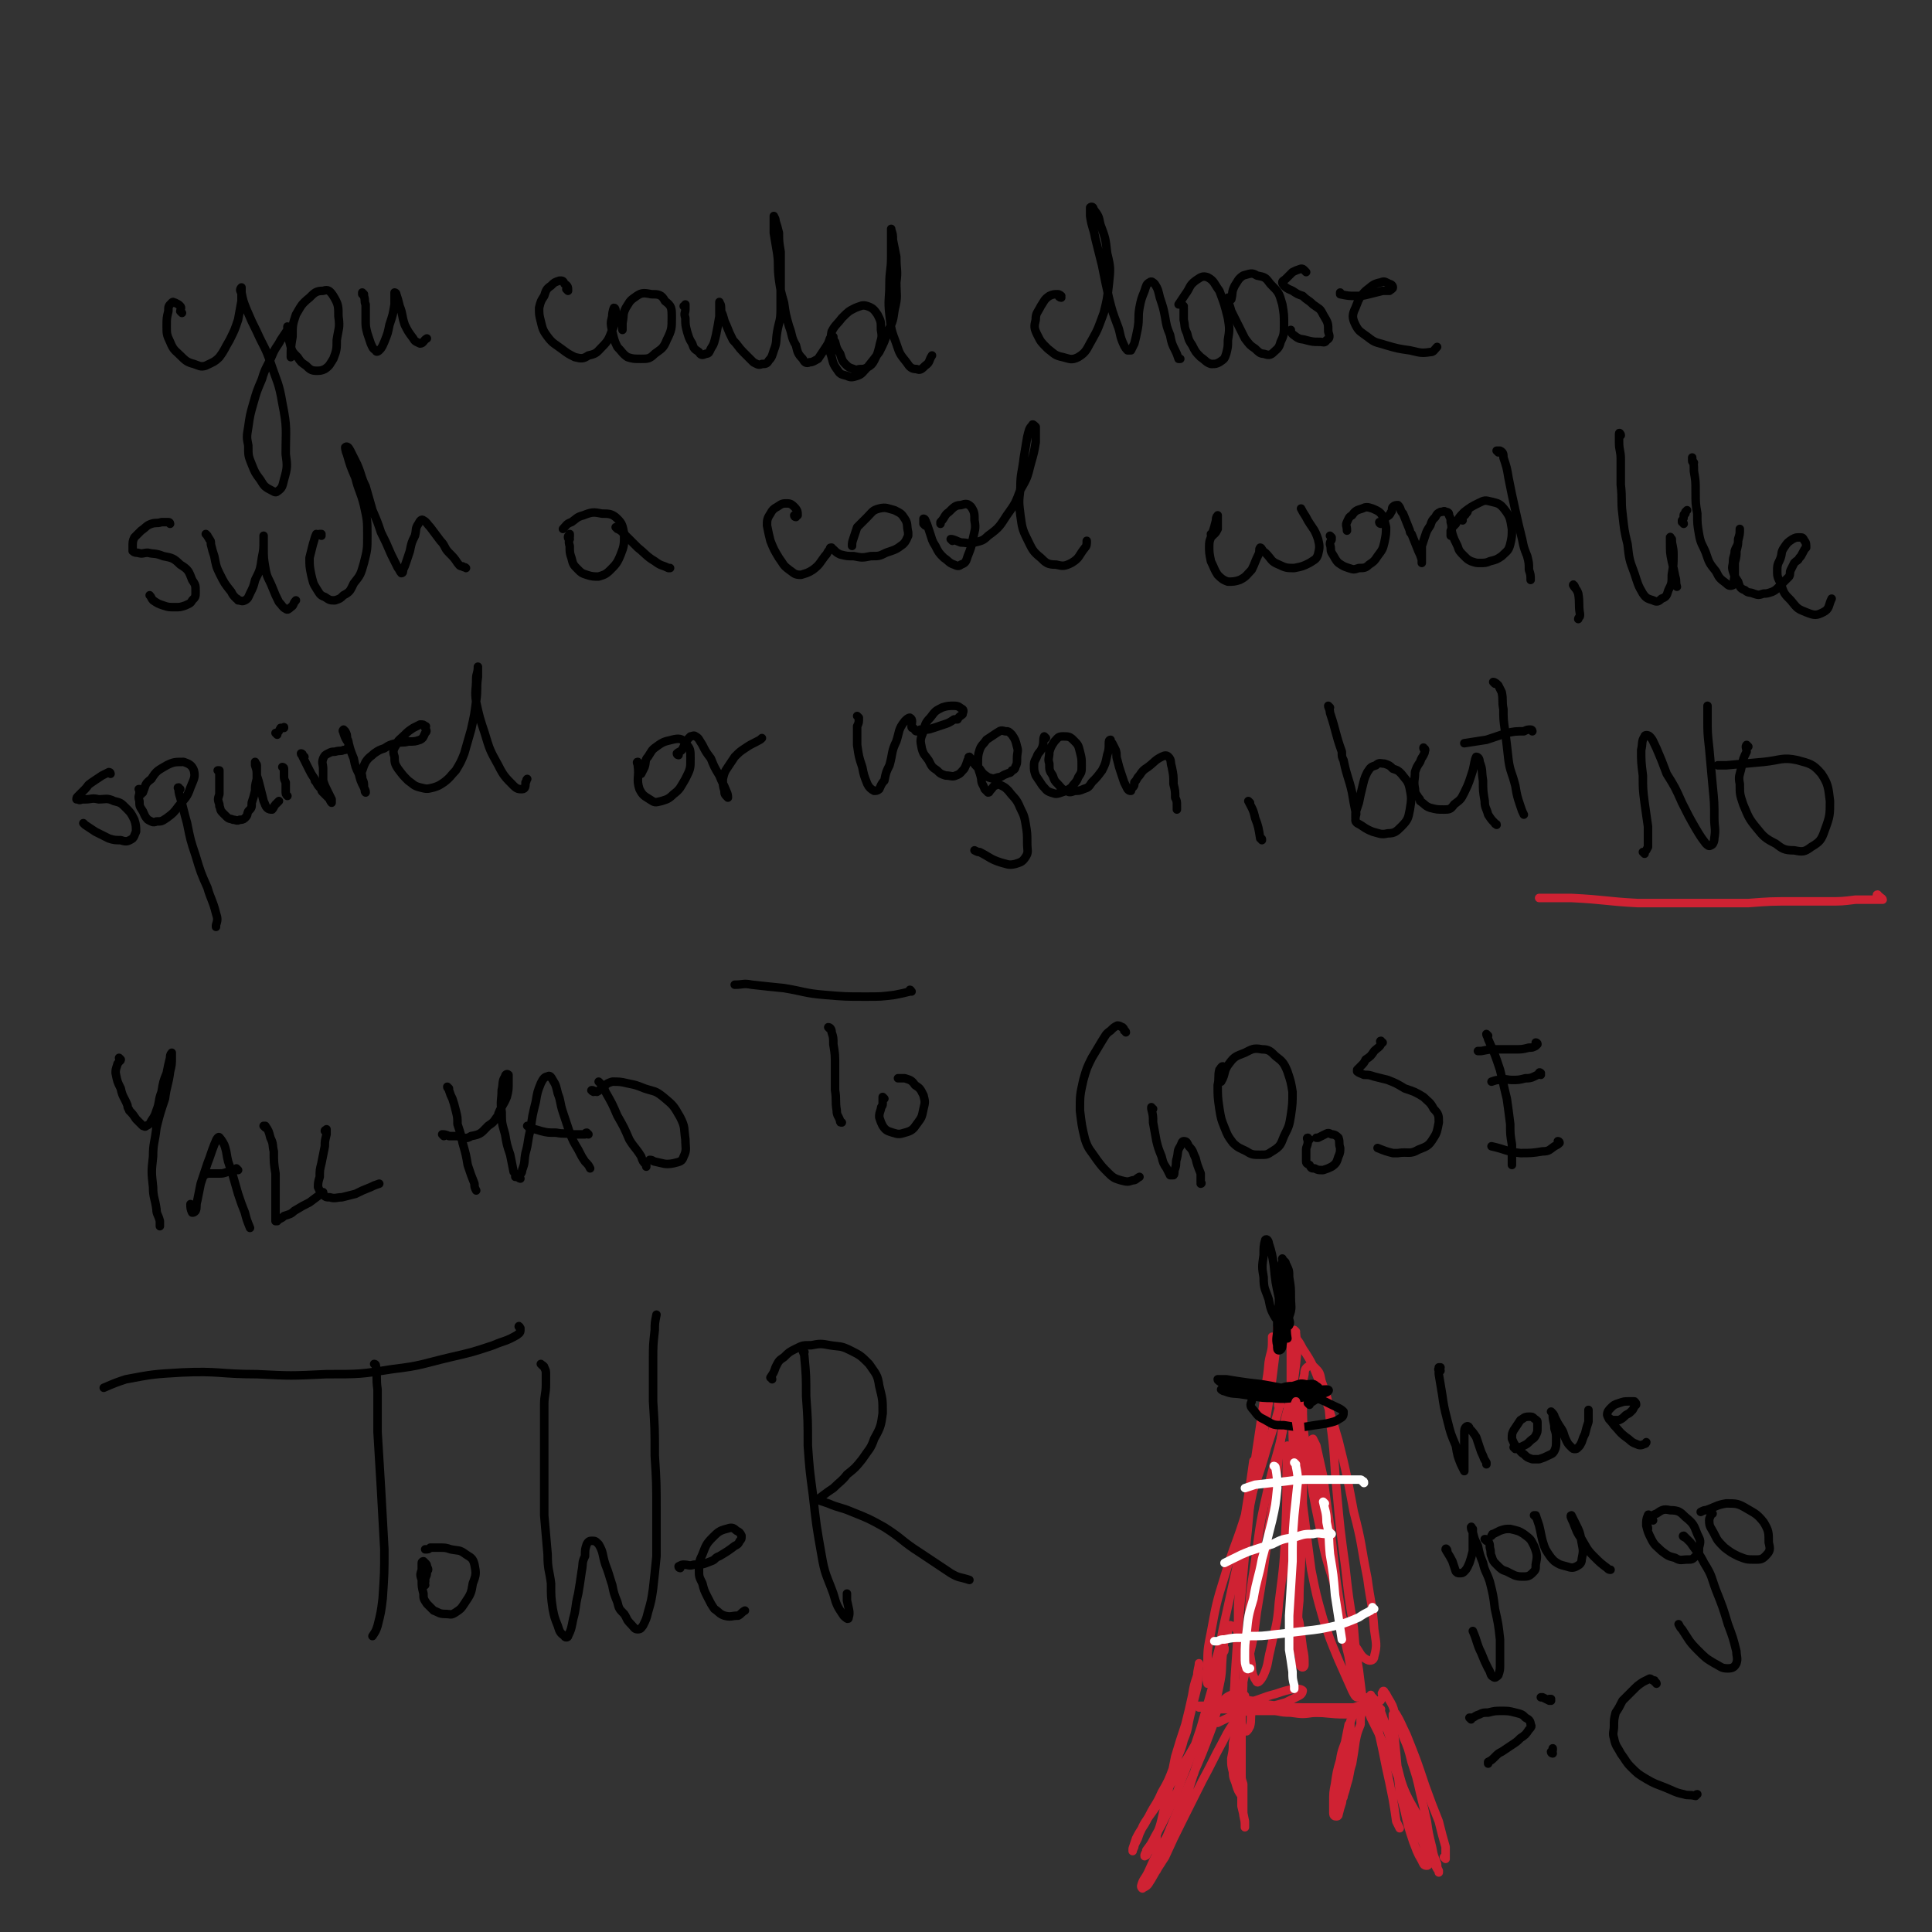 <svg viewBox='0 0 1136 1136' version='1.1' xmlns='http://www.w3.org/2000/svg' xmlns:xlink='http://www.w3.org/1999/xlink'><rect x="0" y="0" width="1136" height="1136" fill="#333333" stroke="none"/><g fill='none' stroke='rgb(0,0,0)' stroke-width='5' stroke-linecap='round' stroke-linejoin='round'><path d='M107,184c0,0 -1,-1 -1,-1 0,-1 1,-2 0,-3 -1,-1 -1,-1 -3,-2 -1,0 -1,-1 -2,0 -2,2 -2,2 -2,5 -1,4 -1,4 -1,9 0,4 0,5 2,9 2,5 3,5 6,8 3,3 4,4 8,5 3,1 4,2 7,1 4,-2 5,-2 8,-5 3,-4 3,-5 6,-10 3,-6 3,-6 5,-12 1,-5 1,-6 2,-11 0,-3 0,-3 0,-6 0,-1 0,-2 0,-2 -1,1 -1,2 0,3 1,5 1,5 3,10 3,7 3,7 6,13 4,9 5,9 8,18 4,12 5,12 7,24 3,15 2,15 2,30 1,7 1,8 -1,15 -1,4 -1,5 -4,7 -1,1 -2,0 -4,-1 -4,-2 -4,-3 -6,-6 -3,-4 -3,-4 -5,-9 -2,-5 -2,-5 -2,-11 -1,-5 -1,-5 0,-11 1,-7 1,-7 3,-14 2,-7 2,-7 5,-14 2,-7 3,-7 6,-14 2,-5 3,-5 5,-9 2,-3 2,-3 4,-6 0,-1 0,-1 0,-2 0,0 0,0 0,0 0,2 0,2 0,5 1,3 1,3 2,7 1,3 1,3 4,6 2,3 2,3 5,5 2,2 3,3 6,3 2,0 3,0 5,-1 3,-2 3,-3 5,-6 2,-5 2,-6 2,-11 1,-7 2,-7 1,-14 0,-6 0,-7 -3,-12 -2,-3 -3,-4 -6,-3 -4,0 -5,1 -8,4 -5,4 -5,5 -8,10 -2,6 -2,6 -2,13 -1,6 -1,6 -1,12 '/><path d='M214,173c0,0 -1,-1 -1,-1 0,0 0,0 0,1 1,0 1,0 1,1 1,3 0,3 1,5 0,5 0,5 0,9 0,4 0,4 1,8 1,3 1,3 2,6 1,2 1,3 3,4 0,1 1,1 2,0 2,-2 2,-3 3,-5 2,-5 2,-5 3,-10 2,-6 2,-6 3,-12 0,-3 0,-4 0,-7 0,0 1,0 1,1 1,3 1,3 2,7 2,5 1,5 3,11 2,4 2,4 5,8 1,2 2,2 4,3 2,0 2,-2 4,-3 '/><path d='M334,171c0,0 0,-1 -1,-1 0,0 1,1 1,1 0,-2 0,-3 -2,-4 -1,-2 -1,-2 -3,-2 -3,1 -3,1 -5,3 -3,2 -3,3 -4,6 -2,3 -2,3 -3,7 0,4 0,4 1,8 1,4 1,5 4,9 3,4 4,4 8,7 4,3 4,3 8,5 4,1 5,1 8,-1 5,-1 5,-2 8,-5 4,-4 4,-5 6,-10 2,-4 1,-5 2,-10 0,-1 0,-3 -1,-3 0,0 -1,2 -1,5 -1,4 -1,4 0,9 1,4 1,5 3,9 3,3 3,4 6,6 3,1 4,1 8,1 4,0 5,0 8,-3 4,-3 5,-3 7,-8 3,-6 3,-7 3,-13 0,-6 0,-7 -4,-10 -2,-4 -4,-4 -8,-4 -5,-1 -6,-1 -10,2 -3,2 -3,3 -5,6 -2,4 -1,4 -2,9 0,2 0,2 0,4 '/><path d='M403,181c0,0 -1,-1 -1,-1 0,0 0,0 0,0 1,0 1,-1 1,-1 0,1 0,1 0,3 0,2 -1,2 0,5 0,4 0,4 1,8 1,3 1,4 3,7 1,3 1,3 4,5 1,2 2,2 4,1 2,0 2,-1 3,-3 2,-3 2,-4 3,-8 1,-5 1,-5 2,-11 0,-4 0,-4 0,-8 0,0 0,-1 0,0 1,1 1,2 1,5 2,4 1,4 3,8 2,5 2,5 4,9 3,3 3,4 6,7 3,3 3,3 6,6 2,1 3,2 5,1 2,0 3,0 4,-2 2,-2 2,-3 3,-6 2,-5 1,-5 2,-11 1,-6 2,-6 2,-13 0,-9 0,-9 0,-19 0,-7 0,-7 0,-15 -1,-6 -1,-6 -1,-11 -1,-4 -1,-4 -2,-7 0,-1 0,-1 -1,-3 0,0 0,0 0,0 0,1 0,1 0,2 0,4 0,4 0,8 1,6 1,6 2,12 1,7 0,7 1,15 1,7 1,7 3,14 1,7 1,7 3,14 2,5 1,6 4,11 1,4 1,5 4,8 1,2 2,3 4,2 2,0 3,-1 5,-2 2,-3 2,-3 4,-6 2,-3 2,-3 3,-6 1,0 1,-1 2,-1 0,1 0,2 1,3 1,4 1,4 3,7 1,3 1,4 3,6 2,2 2,2 5,3 2,1 2,0 4,0 2,0 2,0 4,-1 2,-1 3,-2 4,-4 2,-4 2,-4 3,-8 1,-5 2,-5 1,-10 0,-5 0,-5 -2,-9 -2,-3 -3,-4 -6,-5 -3,-1 -4,0 -7,1 -4,2 -4,2 -8,6 -3,4 -4,4 -6,8 -1,5 0,5 -1,10 0,1 0,1 0,2 2,5 1,6 4,10 2,3 2,3 6,4 2,1 3,1 6,0 3,-1 3,-2 6,-5 4,-5 4,-5 7,-9 3,-6 3,-6 5,-12 3,-6 3,-6 4,-13 2,-8 1,-8 1,-16 1,-7 0,-7 0,-15 -1,-5 -1,-5 -2,-10 0,-3 0,-3 -1,-6 0,0 0,-1 0,0 0,2 0,3 0,6 0,5 0,5 0,10 0,8 -1,8 -1,16 0,9 -1,9 0,18 1,9 1,9 4,17 2,6 2,6 6,11 2,3 3,4 6,4 2,1 3,0 5,-2 3,-2 2,-3 4,-6 '/><path d='M624,175c-1,0 -2,-1 -1,-1 0,0 1,1 1,0 0,0 -1,-1 -2,-1 -2,0 -3,0 -5,1 -3,2 -3,3 -5,6 -2,4 -3,4 -3,8 -1,4 -1,5 1,9 2,4 2,4 6,8 4,3 4,4 9,5 4,1 5,2 9,0 5,-3 5,-5 8,-10 4,-7 4,-8 7,-16 2,-8 2,-8 3,-17 1,-9 1,-10 -1,-18 -1,-9 -1,-9 -4,-17 -1,-5 -1,-5 -4,-9 0,-1 -1,-2 -2,-1 0,1 0,3 0,5 1,7 2,7 3,13 2,8 2,8 4,16 2,10 2,10 4,19 2,8 2,8 5,16 2,5 1,5 3,10 1,2 1,3 3,5 1,0 1,0 2,0 1,-2 1,-2 2,-4 1,-4 1,-4 2,-9 1,-6 0,-6 1,-12 1,-5 1,-5 3,-10 1,-3 1,-4 3,-5 1,-1 2,0 3,1 2,3 2,4 3,8 2,6 2,6 3,11 1,6 1,6 3,11 1,5 1,5 3,9 1,2 1,2 2,5 1,0 1,0 1,0 '/><path d='M696,180c0,0 -1,-1 -1,-1 0,1 1,1 1,2 0,4 0,4 0,7 1,4 0,4 2,8 1,4 1,4 3,7 2,4 2,4 5,7 3,2 3,3 6,4 3,0 3,0 5,-1 3,-2 3,-2 4,-5 1,-4 1,-4 1,-8 1,-6 1,-7 0,-13 -2,-8 -2,-8 -5,-16 -3,-4 -3,-6 -7,-8 -3,-1 -4,0 -7,2 -4,3 -3,4 -6,8 -2,3 -2,3 -4,6 '/><path d='M723,176c0,0 -1,-1 -1,-1 0,3 1,4 2,8 2,4 2,4 4,8 2,4 2,4 4,8 3,4 3,4 6,6 2,2 3,3 5,3 3,1 4,1 6,-1 2,-2 3,-2 4,-6 2,-4 2,-5 2,-10 0,-6 0,-6 -1,-12 -2,-7 -2,-7 -7,-12 -3,-4 -3,-4 -8,-5 -3,-2 -4,-1 -8,0 -3,2 -3,3 -5,6 -2,4 -1,4 -2,8 '/><path d='M768,160c0,0 -1,-1 -1,-1 -1,-1 -1,-1 -2,-1 -3,1 -3,1 -5,2 -2,2 -2,2 -4,4 -1,1 -2,1 -2,2 0,1 1,2 1,2 2,2 3,2 5,3 3,2 3,2 6,3 3,3 3,2 6,5 4,3 4,2 6,6 3,5 3,5 3,10 1,3 1,4 -1,5 -1,2 -2,1 -4,1 -4,0 -4,0 -8,-1 -3,-1 -3,0 -6,-2 -1,-1 -2,-1 -3,-3 0,0 0,-1 0,-1 '/><path d='M789,173c0,0 -1,0 -1,-1 0,0 0,1 0,1 5,1 5,1 9,1 4,0 4,0 8,-1 4,-1 4,-1 8,-2 2,0 2,0 4,0 1,-1 2,-1 2,-2 0,-1 -1,-2 -2,-2 -2,-1 -3,-2 -5,-1 -5,1 -5,2 -9,5 -4,4 -4,5 -6,10 -2,4 -2,6 0,10 2,4 3,4 7,7 5,4 5,3 11,5 7,2 7,2 14,3 5,1 6,2 12,1 2,0 2,-1 4,-3 '/><path d='M100,308c0,0 0,-1 -1,-1 -2,0 -2,0 -4,0 -3,1 -3,0 -6,1 -3,1 -3,2 -6,4 -2,2 -2,2 -4,4 -1,2 -1,3 -1,5 0,2 0,2 0,3 1,1 2,1 3,1 3,1 3,0 6,0 4,1 4,0 9,2 5,1 6,1 10,5 5,3 5,4 7,9 2,3 2,3 2,7 0,3 0,3 -2,5 -1,2 -2,2 -4,3 -3,1 -3,1 -6,1 -4,0 -4,0 -7,-1 -3,-1 -3,-1 -6,-3 -1,-1 -1,-2 -2,-3 '/><path d='M122,315c0,0 -1,-1 -1,-1 0,0 0,0 1,1 0,1 1,1 1,2 1,1 1,1 1,3 1,4 1,4 2,7 1,5 1,6 3,10 3,6 3,6 7,11 1,2 1,2 3,4 1,0 1,1 1,1 2,0 2,1 4,0 2,-1 2,-2 3,-4 2,-4 2,-4 3,-8 3,-6 3,-6 4,-13 1,-5 1,-5 1,-10 0,-1 0,-3 0,-3 0,2 0,3 0,7 0,6 0,6 1,12 1,6 2,6 4,11 2,5 2,5 4,9 2,2 2,3 4,4 1,1 2,0 3,-1 2,-1 1,-2 3,-4 '/><path d='M189,315c0,0 -1,-1 -1,-1 0,0 1,0 1,0 -1,1 -2,0 -3,0 -1,2 -1,3 -2,6 -1,4 -1,4 -2,8 0,5 0,5 1,10 1,4 1,5 3,8 2,3 2,4 5,5 3,2 3,2 6,2 3,-1 3,-1 5,-3 4,-2 4,-3 6,-7 4,-5 4,-5 6,-12 2,-8 2,-8 2,-16 0,-9 0,-9 -2,-18 -2,-8 -3,-8 -5,-16 -3,-7 -3,-7 -5,-14 -1,-2 -1,-4 -1,-4 1,-1 2,0 3,2 2,4 2,4 4,8 3,7 2,7 5,13 2,7 2,7 4,14 3,7 3,7 5,13 3,6 3,6 6,13 2,4 2,4 4,8 1,1 1,2 2,3 1,0 1,-1 1,-2 1,-2 1,-2 2,-5 1,-3 1,-3 2,-6 1,-5 1,-5 3,-9 1,-4 0,-4 2,-7 1,-2 2,-3 3,-2 2,1 2,2 4,4 3,4 3,4 6,8 3,3 2,4 5,7 3,3 3,3 5,6 1,1 1,2 3,2 1,1 1,0 2,1 '/><path d='M335,317c0,0 -1,0 -1,-1 0,-1 0,-1 1,-1 0,-1 0,-1 0,-1 0,1 0,1 0,1 0,3 -1,3 0,6 0,4 0,4 1,7 1,4 1,4 4,7 2,2 2,2 5,3 3,1 4,1 7,1 3,-1 4,-1 7,-4 3,-3 4,-4 6,-9 2,-5 2,-6 2,-12 -1,-5 -1,-6 -4,-9 -3,-3 -5,-3 -9,-3 -5,-1 -6,-1 -11,1 -4,1 -4,2 -7,4 -3,1 -3,2 -5,4 '/><path d='M363,311c0,0 -1,-1 -1,-1 1,1 1,1 3,2 5,5 5,5 10,10 5,4 5,5 10,8 4,3 4,2 8,4 0,0 0,0 1,0 '/><path d='M468,304c0,0 -1,0 -1,-1 0,0 2,0 2,0 0,-2 0,-3 -2,-5 -1,-1 -2,-2 -4,-2 -3,0 -3,0 -6,2 -2,1 -3,2 -4,4 -2,3 -2,4 -2,7 1,5 1,5 2,9 2,5 2,5 5,10 3,4 2,4 6,7 3,2 3,3 7,3 3,-1 4,-1 7,-3 4,-3 4,-4 7,-8 2,-2 1,-2 3,-4 0,-1 0,-1 1,-1 0,0 0,1 1,1 2,2 2,2 4,3 4,1 4,1 8,1 5,1 5,1 10,0 5,0 5,0 9,-2 6,-2 6,-2 10,-5 2,-2 2,-3 3,-5 0,-1 0,-1 0,-2 -1,-4 0,-5 -2,-8 -2,-3 -2,-3 -6,-5 -4,-1 -5,-2 -9,-1 -4,1 -4,2 -7,5 -3,3 -3,3 -6,6 -1,3 -1,3 -2,6 -1,3 -1,3 -1,5 '/><path d='M544,309c0,0 -1,-1 -1,-1 0,-1 0,-1 0,-1 0,-1 0,-2 0,-2 0,0 1,0 1,1 1,1 0,1 1,2 1,3 1,3 2,6 1,3 1,4 3,7 2,4 2,4 5,7 3,2 3,3 6,4 2,1 3,1 4,0 3,-1 3,-2 4,-5 2,-5 2,-5 3,-10 1,-5 2,-6 1,-11 0,-4 0,-5 -2,-8 -2,-2 -3,-2 -6,-1 -3,0 -4,1 -7,4 -3,2 -2,3 -5,6 0,1 0,1 0,1 '/><path d='M560,318c0,0 -1,-1 -1,-1 2,0 3,1 6,2 4,0 4,1 8,0 4,-1 5,-1 8,-4 7,-5 7,-6 11,-12 5,-7 5,-7 8,-15 4,-7 4,-7 6,-15 2,-7 2,-7 3,-13 0,-5 0,-5 0,-9 -1,-1 -2,-2 -2,-1 -2,2 -2,3 -3,7 -1,6 -1,6 -2,12 -1,9 -2,9 -2,18 -1,8 -1,8 0,16 1,7 1,8 4,14 3,6 3,7 8,11 3,3 4,4 9,4 4,1 5,1 9,-1 5,-3 4,-4 8,-9 1,-1 1,-2 1,-4 '/><path d='M713,315c0,0 -1,0 -1,-1 1,0 1,1 2,0 1,-1 1,-1 2,-3 0,-2 0,-2 0,-3 0,-2 0,-2 0,-4 0,0 0,-1 0,-1 -1,1 -1,2 -1,3 -1,4 -1,4 -2,7 -1,4 -2,4 -2,8 0,4 0,4 1,9 2,4 2,5 4,8 2,2 3,3 6,4 3,0 4,0 7,-1 4,-2 4,-3 7,-6 2,-4 2,-5 4,-9 1,-2 0,-3 1,-4 1,0 1,2 3,3 4,4 3,5 8,7 4,2 5,2 9,2 5,-1 5,-1 9,-3 3,-2 4,-2 5,-5 1,-4 1,-5 0,-9 -2,-6 -3,-6 -6,-11 -2,-4 -2,-3 -4,-7 '/><path d='M783,316c0,0 -1,-1 -1,-1 0,0 1,1 1,2 0,1 -1,1 -1,3 1,3 0,3 1,5 2,3 2,4 4,6 3,2 3,2 6,3 3,1 3,1 6,0 3,0 4,0 6,-2 3,-2 3,-2 5,-5 3,-4 3,-4 4,-8 1,-5 1,-5 1,-9 -1,-4 -1,-5 -3,-8 -2,-2 -3,-2 -5,-3 -3,-1 -4,-1 -6,0 -3,1 -4,1 -6,4 -2,1 -2,2 -3,4 -1,2 0,2 0,5 '/><path d='M812,308c-1,0 -1,-1 -1,-1 0,0 1,0 1,0 2,-1 2,-1 3,-3 2,-1 2,-1 3,-3 1,-1 0,-2 1,-3 1,-1 2,-1 3,-1 2,2 1,3 3,5 2,5 2,5 4,10 0,1 0,1 1,2 2,5 2,5 4,10 1,2 1,2 2,5 0,1 0,1 0,2 0,0 0,0 0,0 0,-1 0,-1 0,-3 0,-1 0,-1 0,-3 0,-2 0,-2 0,-4 1,-3 1,-3 2,-6 1,-3 1,-3 3,-6 1,-3 1,-3 3,-5 1,-2 1,-2 3,-3 2,0 2,-1 3,0 2,0 2,1 2,2 1,2 1,2 1,4 1,3 0,3 1,7 1,3 1,3 3,7 1,3 1,3 4,6 2,2 2,2 4,3 3,1 3,1 5,1 3,0 4,0 6,-1 4,-1 4,-1 7,-3 3,-3 4,-3 5,-7 1,-4 1,-5 1,-9 -1,-6 -1,-7 -4,-11 -3,-4 -4,-4 -8,-5 -4,-1 -4,-1 -8,1 -4,2 -4,2 -8,5 -3,3 -3,3 -5,7 -2,2 -2,2 -3,4 0,1 0,1 0,3 0,0 0,0 0,0 '/><path d='M860,306c0,0 -1,-1 -1,-1 1,-2 2,-1 3,-3 1,-1 1,-1 1,-2 '/><path d='M881,266c0,0 -1,-1 -1,-1 0,0 1,0 2,0 2,1 2,2 2,4 2,6 2,6 3,12 2,10 2,10 4,19 2,9 2,9 4,17 1,5 1,5 3,10 1,4 1,4 1,8 1,3 1,3 1,6 '/><path d='M926,345c0,0 -1,-2 -1,-1 1,2 2,2 3,5 1,6 0,6 1,12 0,1 0,1 0,1 0,1 -1,1 -1,2 '/><path d='M953,256c0,-1 -1,-2 -1,-1 0,0 0,0 0,1 0,2 0,2 0,4 0,5 1,5 1,10 0,8 0,8 0,15 1,9 0,9 1,17 1,9 1,10 3,18 1,9 1,9 4,17 2,6 2,7 5,12 2,3 3,3 6,4 2,1 3,1 5,-1 3,-1 3,-2 4,-5 2,-4 2,-4 2,-9 1,-6 1,-6 1,-12 0,-5 -1,-5 -1,-9 -1,-1 -1,-2 -1,-1 0,1 0,2 0,3 0,6 0,6 1,11 1,4 1,4 2,9 1,3 0,3 1,6 '/><path d='M990,308c0,-1 -1,-1 -1,-1 0,-1 0,0 0,-1 1,-1 1,-1 1,-3 0,-1 1,-1 1,-1 0,0 0,0 0,-1 0,0 0,0 1,-1 '/><path d='M996,272c0,0 -1,0 -1,-1 0,-1 0,-1 0,-2 0,0 0,1 0,1 1,3 1,3 1,7 1,6 1,6 1,12 0,7 0,7 1,13 0,6 0,6 1,12 1,6 2,6 4,11 2,6 2,6 6,11 2,4 2,4 6,7 1,1 2,2 4,1 1,-1 0,-2 1,-5 0,-4 0,-4 0,-8 1,-4 1,-4 1,-7 1,-4 1,-4 1,-7 1,-3 1,-3 1,-6 0,0 0,0 0,0 0,3 0,3 -1,7 0,3 -1,3 -2,6 0,3 -1,3 -1,6 0,3 -1,3 0,6 1,3 1,3 3,6 1,3 1,4 4,5 2,2 3,1 5,2 3,1 3,1 6,0 2,0 2,0 5,-1 2,-1 2,-1 4,-3 1,-1 1,-1 3,-3 1,-1 1,-1 3,-3 1,-2 0,-2 1,-4 1,-2 1,-2 2,-4 2,-2 2,-1 3,-3 1,-1 1,-1 2,-3 1,-2 1,-2 2,-3 0,-2 0,-3 -1,-4 -1,-2 -1,-2 -3,-2 -2,0 -2,0 -4,1 -3,2 -3,2 -5,5 -2,3 -1,3 -2,6 -1,3 -2,3 -2,7 0,4 0,4 2,8 2,6 2,6 6,10 4,5 4,5 9,7 5,2 6,2 10,0 4,-2 3,-4 5,-8 '/><path d='M65,455c0,0 0,-1 -1,-1 0,0 0,0 0,0 -2,1 -2,1 -4,2 -3,2 -3,2 -6,4 -3,2 -2,2 -4,4 -2,2 -2,2 -4,4 -1,1 -1,1 -1,2 0,0 0,0 1,0 1,1 1,0 3,0 1,0 1,0 1,0 4,0 4,-1 8,0 4,0 5,-1 9,1 4,1 4,1 7,4 3,3 3,3 5,7 1,3 1,4 1,7 -1,2 -1,3 -2,4 -3,2 -4,2 -7,1 -3,0 -4,0 -7,-1 -4,-2 -4,-2 -8,-4 -3,-2 -3,-2 -6,-4 -1,-1 -1,-1 -1,-1 '/><path d='M83,465c-1,0 -1,-1 -1,-1 -1,0 0,0 0,0 0,1 0,1 0,2 0,2 -1,2 0,5 0,3 0,3 2,6 1,2 1,3 3,5 2,1 3,2 5,1 3,0 3,0 6,-2 4,-3 4,-3 7,-7 4,-5 5,-5 7,-11 2,-5 3,-6 2,-10 -1,-3 -3,-4 -6,-5 -5,0 -6,0 -10,2 -5,3 -6,3 -9,8 -4,3 -3,3 -5,8 -1,0 0,0 -1,1 '/><path d='M106,464c-1,0 -2,-1 -1,-1 0,2 0,3 1,6 2,7 2,8 4,15 2,10 2,10 5,19 3,10 3,10 7,19 2,7 3,7 5,15 1,3 1,4 0,7 0,1 0,1 0,1 '/><path d='M129,454c0,0 -1,-1 -1,-1 0,0 0,0 1,0 0,1 0,0 0,0 0,1 0,1 0,2 0,3 0,3 0,5 0,4 0,4 0,7 -1,3 -1,3 0,6 0,0 0,0 0,1 1,2 0,2 2,4 1,1 1,1 2,2 2,2 2,1 4,2 2,0 2,1 4,0 1,0 2,0 3,-1 2,-2 1,-2 2,-4 2,-2 2,-2 2,-5 1,-3 1,-3 2,-7 0,-3 0,-3 1,-7 0,-2 0,-2 0,-4 0,-2 0,-2 0,-4 0,-1 -1,-1 -1,-2 0,0 0,0 0,0 0,1 0,1 0,2 1,3 1,3 1,6 1,3 1,3 2,7 1,4 1,4 2,8 1,2 1,3 2,4 1,1 2,1 3,1 1,-1 1,-2 2,-3 1,-1 1,-1 2,-2 '/><path d='M167,452c0,0 -1,-1 -1,-1 0,0 1,0 1,1 0,2 0,2 0,4 0,2 0,2 1,4 0,3 0,3 0,5 0,2 0,2 1,3 '/><path d='M163,432c0,0 -1,-1 -1,-1 0,0 0,0 1,0 1,-1 1,-1 2,-3 1,0 1,0 2,0 0,-1 0,0 0,0 '/><path d='M179,445c0,0 -1,0 -1,-1 0,0 0,0 0,0 0,-1 -1,-1 -1,-1 0,1 1,1 1,2 2,4 2,4 4,8 1,2 1,2 3,5 0,1 0,1 1,2 1,2 1,2 3,4 0,1 0,1 1,2 2,2 2,2 4,4 0,1 1,2 1,2 0,0 0,-1 0,-2 -1,-2 -1,-2 -2,-4 -2,-4 -2,-4 -3,-7 0,-4 0,-4 0,-7 0,-3 -1,-3 0,-6 1,-2 1,-2 3,-3 2,-1 2,-1 4,-1 3,-1 3,0 5,-1 2,0 2,-1 3,-2 0,-3 0,-3 -1,-5 0,-2 0,-2 -1,-4 -1,-1 -1,-1 -1,-1 -1,1 0,1 0,2 1,3 1,3 3,6 1,4 1,4 3,9 1,5 1,5 3,9 1,4 1,4 3,8 1,2 0,2 1,3 0,0 0,0 0,0 0,-1 0,-1 -1,-3 0,-3 0,-3 -1,-5 0,-3 -1,-3 0,-5 1,-3 1,-3 2,-5 2,-3 3,-3 5,-5 3,-2 3,-2 6,-3 3,-2 3,-2 7,-3 4,-1 4,0 7,-1 4,0 4,0 7,-1 2,-1 2,-2 3,-4 1,-1 1,-1 0,-3 0,-1 1,-1 0,-1 -1,-1 -1,-1 -3,-1 -2,1 -2,1 -4,2 -3,2 -3,2 -5,4 -3,3 -4,3 -5,6 -2,3 -2,4 -1,7 0,3 0,4 2,7 3,4 3,4 6,7 3,2 3,3 7,4 4,1 4,1 8,0 3,-1 3,-1 6,-3 4,-3 4,-4 7,-7 3,-5 3,-5 5,-10 2,-7 2,-7 4,-14 2,-9 2,-9 3,-17 1,-7 0,-7 1,-14 0,-3 0,-3 0,-6 0,0 0,0 0,0 0,4 -1,4 -1,7 0,7 -1,7 0,14 2,9 2,9 5,18 3,10 3,10 8,19 3,6 4,7 9,12 2,2 3,2 5,2 2,0 2,-2 2,-4 1,-1 0,-1 1,-2 '/><path d='M376,449c-1,0 -1,-1 -1,-1 -1,0 0,1 0,2 1,7 -1,8 1,14 2,4 3,4 6,6 3,2 3,2 7,1 3,-1 4,-1 7,-4 4,-3 4,-4 7,-9 3,-6 3,-6 3,-12 0,-5 0,-6 -3,-9 -2,-3 -4,-3 -8,-2 -4,1 -5,1 -9,4 -3,2 -3,3 -5,6 -2,2 -1,3 -2,6 -1,2 -1,2 -2,4 '/><path d='M399,444c0,0 -1,0 -1,-1 1,-1 2,-1 3,-2 1,-2 1,-2 2,-4 1,-2 1,-2 3,-4 1,0 2,-1 3,0 2,1 2,2 4,5 2,4 2,4 5,8 2,5 2,5 5,10 2,5 2,4 4,9 1,2 1,3 1,4 0,1 0,1 0,0 -2,-2 -2,-2 -2,-4 -1,-3 -1,-4 -1,-7 1,-4 1,-4 3,-7 2,-3 2,-3 4,-6 3,-3 3,-3 6,-5 3,-2 3,-2 7,-4 2,-1 2,-1 3,-2 '/><path d='M505,422c0,0 -1,-1 -1,-1 0,0 1,1 1,1 0,3 0,3 -1,5 0,6 0,6 0,11 1,7 1,7 3,13 1,5 1,5 3,10 1,2 2,3 4,4 1,0 2,0 3,-1 1,-2 1,-3 3,-5 1,-5 1,-5 3,-9 2,-7 1,-8 4,-14 2,-6 1,-7 5,-12 1,-1 2,-2 3,-2 2,1 1,3 1,5 0,1 0,1 1,1 '/><path d='M539,430c0,0 -1,-1 -1,-1 0,0 0,1 1,1 1,0 1,0 2,-1 1,0 1,0 3,0 2,0 2,0 5,-1 3,-1 3,-1 6,-2 3,-1 3,-1 6,-3 1,0 1,0 2,0 1,-2 2,-2 3,-3 0,-1 1,-2 0,-3 -2,-1 -2,-2 -5,-2 -3,0 -4,0 -7,1 -4,2 -4,2 -7,6 -3,3 -3,4 -4,8 -2,5 -2,5 -1,10 1,4 2,4 4,7 2,4 2,4 5,6 2,2 2,2 5,3 3,0 4,1 6,0 3,-1 3,-2 5,-4 1,-2 1,-2 2,-5 1,-1 0,-2 1,-2 0,0 1,1 1,2 3,3 2,3 5,5 2,3 2,3 5,5 3,1 3,1 6,0 2,0 2,-1 5,-2 2,-1 2,0 3,-2 1,0 2,-1 2,-2 1,-2 1,-2 1,-5 0,-4 1,-4 0,-7 -1,-4 -1,-4 -3,-7 -2,-2 -2,-2 -4,-2 -3,-1 -3,0 -5,1 -3,2 -3,2 -6,4 -2,3 -3,3 -4,6 -1,3 -1,4 -1,8 0,4 1,4 2,9 0,3 1,3 2,6 0,0 0,0 1,1 0,0 1,1 1,1 1,0 1,-1 1,-1 1,-1 1,-1 1,-1 1,-1 1,-2 2,-2 2,-1 2,-1 4,0 2,1 2,1 4,3 3,4 4,4 6,8 2,5 3,5 4,11 1,6 1,6 1,12 0,4 1,5 -1,8 -2,3 -3,3 -6,4 -4,1 -5,0 -9,-1 -6,-2 -6,-3 -12,-6 -1,0 -1,0 -3,-1 '/><path d='M615,434c0,0 -1,-1 -1,-1 -1,2 0,3 -1,6 -1,3 -2,3 -3,5 -1,3 -2,3 -2,6 0,3 0,3 1,6 2,3 2,3 4,6 2,2 2,3 5,4 3,1 3,1 6,0 3,-1 3,-1 6,-3 2,-3 3,-3 4,-6 2,-3 2,-3 2,-7 0,-4 0,-4 -1,-8 -1,-4 -1,-4 -4,-7 -2,-2 -3,-2 -6,-2 -3,0 -3,1 -5,3 -2,3 -2,3 -3,6 0,4 -1,4 0,7 0,4 0,4 2,7 1,3 1,3 3,5 2,2 2,3 5,4 2,1 2,1 5,0 2,0 3,0 5,-1 3,-1 3,-1 5,-4 3,-3 3,-3 6,-7 2,-4 2,-4 3,-9 1,-3 1,-4 1,-7 0,-1 0,-2 1,-2 0,0 0,1 1,2 1,2 1,2 2,4 1,3 0,3 1,6 1,4 1,4 2,7 1,3 1,3 2,6 1,2 1,2 2,4 1,1 1,1 2,1 0,0 0,-1 1,-2 1,-1 1,-1 1,-3 2,-2 1,-2 3,-4 2,-3 2,-3 5,-5 4,-3 4,-4 8,-6 2,-1 3,-1 4,0 2,2 1,3 2,6 1,5 1,5 1,10 1,4 1,4 1,8 1,2 1,2 1,5 0,1 0,1 0,2 '/><path d='M735,472c0,0 -1,-1 -1,-1 2,4 3,5 4,10 2,5 2,6 3,12 1,0 1,0 1,1 '/><path d='M782,416c0,0 -1,-1 -1,-1 0,1 1,2 1,4 4,12 3,12 7,23 0,3 0,3 1,5 2,10 3,10 5,19 1,6 1,6 2,11 1,2 0,2 0,4 0,0 0,0 0,0 0,-2 0,-2 0,-3 1,-3 1,-3 2,-6 1,-5 1,-5 2,-9 1,-4 1,-5 3,-9 2,-3 2,-3 5,-4 2,-2 3,-1 5,-1 3,1 3,1 5,3 3,1 3,1 5,3 3,4 4,4 5,9 1,5 1,6 0,12 -1,5 -1,6 -5,10 -3,3 -4,4 -8,4 -4,1 -5,0 -9,-1 -5,-2 -5,-3 -9,-5 -1,-1 -1,-1 -1,-2 '/><path d='M838,441c0,-1 -1,-1 -1,-1 0,-1 0,0 0,0 1,2 1,2 0,4 -1,2 -1,1 -2,4 -2,3 -2,3 -3,6 0,5 -1,5 0,10 0,3 1,3 2,5 1,1 1,1 1,2 3,2 3,3 6,4 4,1 4,1 8,1 3,0 4,0 6,-3 4,-3 4,-3 6,-7 3,-6 3,-7 5,-13 1,-4 1,-6 2,-8 1,0 2,1 2,3 2,5 1,5 2,11 0,6 0,6 1,12 0,4 1,4 2,8 2,3 2,3 4,5 0,1 1,0 1,1 '/><path d='M879,402c0,0 -1,-1 -1,-1 1,0 2,1 3,2 1,2 1,2 2,4 1,5 0,5 1,10 0,6 0,6 1,13 1,8 1,8 2,17 1,7 2,7 4,15 1,6 1,6 3,12 1,3 1,3 2,5 '/><path d='M901,430c0,0 0,-1 -1,-1 -2,0 -2,0 -4,1 -5,0 -5,0 -10,1 -6,2 -6,2 -12,4 -6,1 -7,1 -13,2 '/><path d='M967,502c0,0 -1,-1 -1,-1 0,0 1,0 1,0 1,-1 1,-1 2,-3 0,-2 0,-2 0,-4 0,-4 0,-4 0,-8 -1,-7 -1,-7 -2,-14 -1,-8 -1,-8 -1,-16 -1,-8 -1,-8 -1,-15 1,-4 0,-5 2,-8 0,-1 2,-1 3,0 2,2 2,3 4,7 3,7 3,7 6,15 5,8 5,8 9,17 4,8 4,8 8,15 3,5 3,5 6,9 1,1 2,2 3,1 1,0 2,-2 2,-4 1,-6 0,-6 0,-12 0,-9 0,-9 -1,-19 -1,-11 -1,-11 -2,-22 -1,-9 -1,-9 -1,-18 0,-3 0,-3 0,-7 '/><path d='M1028,439c0,0 -1,-1 -1,-1 -1,1 0,2 0,4 -2,4 -2,4 -3,9 -1,5 -2,5 -1,10 0,6 0,6 2,12 3,7 3,8 8,14 4,5 5,6 11,9 4,3 5,4 11,4 5,1 6,1 10,-2 5,-3 6,-4 8,-10 3,-8 3,-9 3,-17 -1,-8 -1,-10 -5,-16 -5,-6 -7,-6 -14,-8 -9,-2 -10,0 -20,1 -11,1 -11,1 -22,2 -3,0 -3,0 -5,0 '/><path d='M71,623c0,0 -1,-1 -1,-1 0,0 0,0 1,1 0,0 0,1 -1,1 0,1 -1,1 -1,2 -1,3 -1,3 -1,5 1,5 1,5 3,9 1,5 2,5 4,10 0,2 1,2 1,3 2,2 2,2 4,5 2,2 2,2 4,4 1,0 1,1 2,0 2,-1 2,-1 3,-3 2,-3 2,-3 3,-6 2,-5 1,-6 3,-11 1,-6 1,-6 3,-11 1,-5 1,-5 2,-9 0,-1 0,-2 1,-3 0,0 0,1 0,2 0,5 0,5 -1,9 -1,8 -2,8 -3,16 -3,9 -3,9 -5,17 -1,9 -2,9 -2,17 -1,9 -1,9 0,18 0,6 1,6 2,13 0,3 1,3 2,7 0,2 0,2 0,3 '/><path d='M113,709c0,0 -1,-1 -1,-1 0,2 0,3 1,5 1,0 1,0 2,-1 1,-2 0,-3 1,-6 1,-5 1,-5 2,-10 2,-6 2,-6 4,-12 2,-5 2,-6 4,-11 1,-2 1,-3 2,-4 1,-1 1,0 2,1 2,3 2,3 3,7 1,6 1,6 3,11 2,7 2,7 4,14 2,6 2,6 4,11 1,4 1,4 3,9 '/><path d='M140,688c0,0 -1,-1 -1,-1 0,0 0,1 0,1 -3,1 -3,0 -5,1 -3,1 -3,1 -5,1 -3,0 -3,0 -6,0 -1,0 -1,0 -3,1 '/><path d='M156,663c0,0 -1,-1 -1,-1 0,0 1,0 1,0 2,3 2,3 3,7 2,4 1,4 2,8 0,6 0,7 1,13 0,6 0,6 0,12 0,5 0,5 0,9 0,3 0,3 0,5 0,1 0,1 0,2 0,0 1,0 1,0 0,-1 0,0 1,-1 2,-1 2,-1 3,-2 3,-1 4,-1 6,-3 5,-3 5,-3 9,-5 4,-3 4,-3 8,-6 '/><path d='M192,666c0,-1 0,-1 -1,-1 0,-1 1,0 1,0 0,0 0,-1 0,-1 0,1 0,2 0,3 -1,4 -1,4 -1,7 -1,5 -1,5 -2,10 -1,4 -1,4 -1,8 -1,3 -1,4 -1,6 1,2 1,3 3,4 1,2 2,2 4,2 3,1 4,0 7,0 4,-1 4,-1 8,-2 4,-2 4,-2 9,-4 2,-1 2,-1 5,-2 '/><path d='M264,640c0,0 -1,-1 -1,-1 0,1 1,1 1,2 1,3 1,3 2,5 1,3 1,3 2,7 1,4 1,4 1,8 2,6 2,6 3,11 2,7 2,7 3,13 2,6 2,6 4,11 0,2 0,2 1,4 '/><path d='M261,668c0,0 -1,-1 -1,-1 1,0 2,0 4,1 2,0 2,0 5,0 4,1 5,2 8,0 6,-1 6,-2 10,-6 3,-2 3,-2 5,-5 1,-1 1,-1 1,-2 2,-5 3,-5 5,-10 1,-4 1,-4 1,-9 0,-2 0,-3 0,-4 -1,-1 -2,0 -2,1 -2,3 -1,4 -2,8 0,6 -1,6 0,13 0,6 0,6 2,13 1,6 1,6 3,12 1,5 1,5 2,10 1,1 1,1 1,3 '/><path d='M306,693c0,0 -1,0 -1,-1 1,-2 2,-2 2,-4 2,-5 1,-5 2,-10 2,-7 1,-7 3,-14 1,-8 1,-8 3,-16 1,-6 1,-6 3,-11 1,-2 2,-4 4,-4 1,-1 2,0 3,2 2,3 2,4 3,8 2,5 1,5 3,11 2,6 2,6 4,12 2,5 2,5 5,10 2,4 2,4 4,7 2,2 2,2 3,4 '/><path d='M346,667c0,0 -1,-1 -1,-1 -1,0 -1,1 -1,1 -4,0 -4,0 -7,0 -5,-1 -5,0 -10,-1 -5,0 -5,0 -9,-1 -3,-1 -4,-1 -7,-2 0,0 0,-1 -1,-1 '/><path d='M353,637c0,0 -1,-1 -1,-1 2,2 3,3 4,6 4,7 4,7 7,14 4,7 4,7 7,14 3,5 4,5 7,10 1,3 1,3 3,5 0,0 0,0 0,1 '/><path d='M349,642c0,0 -2,-1 -1,-1 1,0 2,1 3,1 2,-1 2,-2 4,-3 2,-2 2,-2 5,-3 4,0 5,0 9,1 5,1 5,1 10,3 6,2 6,1 11,5 6,5 6,5 10,12 3,6 2,6 3,13 0,5 1,6 -1,10 -1,3 -2,3 -6,4 -5,1 -6,0 -11,-1 -1,0 -1,-1 -3,-1 '/><path d='M488,605c0,0 -1,-1 -1,-1 1,0 2,1 2,3 1,3 1,3 1,7 1,6 1,6 1,13 0,7 0,7 0,14 1,6 0,6 1,12 0,3 1,3 2,6 0,1 0,1 1,1 '/><path d='M536,583c0,0 -1,-1 -1,-1 0,0 1,0 0,1 -4,1 -4,1 -9,2 -8,1 -8,1 -17,1 -12,0 -12,0 -24,-1 -12,-1 -12,-2 -24,-4 -10,-1 -10,-1 -19,-2 -5,-1 -5,0 -10,0 '/><path d='M520,646c0,0 -1,-1 -1,-1 0,1 0,2 0,4 0,2 -1,1 -1,3 -1,3 -1,3 -1,5 1,3 1,3 2,5 2,3 3,3 6,4 3,1 4,1 7,0 4,-1 5,-2 7,-5 3,-4 3,-4 4,-9 1,-4 1,-4 0,-8 -2,-4 -2,-4 -5,-6 -2,-3 -3,-3 -6,-4 -2,0 -2,0 -4,0 '/><path d='M662,607c0,-1 -1,-1 -1,-1 0,-1 0,-1 -1,-2 -1,0 -1,-1 -3,-1 -2,1 -2,1 -4,3 -3,2 -3,3 -5,6 -3,5 -3,5 -6,10 -3,6 -3,6 -5,13 -2,9 -2,9 -2,18 1,8 1,9 3,17 2,6 3,6 7,12 3,4 3,4 7,8 3,3 4,3 7,4 4,1 4,1 7,0 2,0 2,-1 4,-2 '/><path d='M678,652c-1,0 -1,-1 -1,-1 0,0 0,0 0,1 1,4 1,4 1,8 1,5 1,6 2,11 1,4 1,4 3,9 1,4 1,4 3,7 1,2 1,2 2,4 1,0 1,0 2,0 1,-1 0,-2 1,-4 1,-3 0,-3 1,-6 1,-4 0,-4 2,-7 1,-2 1,-3 2,-3 2,0 2,1 3,3 3,3 2,3 4,7 1,4 1,4 3,9 0,2 0,2 0,5 1,1 0,1 0,1 '/><path d='M720,629c0,0 -1,-1 -1,-1 0,0 1,0 1,0 0,0 -1,-1 -1,-1 -1,0 -1,1 -2,2 -1,4 0,5 -1,9 0,7 0,7 1,14 1,6 1,6 3,11 2,5 2,5 5,9 3,3 4,3 8,5 3,2 4,2 8,2 4,0 4,0 7,-2 5,-3 5,-4 7,-9 3,-6 3,-6 4,-12 1,-7 1,-7 1,-14 -1,-6 -1,-6 -3,-12 -2,-5 -3,-6 -7,-9 -3,-3 -4,-4 -8,-4 -5,-1 -6,0 -10,2 -5,2 -6,2 -9,6 -4,5 -2,6 -5,11 '/><path d='M770,670c-1,0 -1,-1 -1,-1 -1,0 0,1 0,2 0,3 -1,3 -1,5 0,3 0,3 0,6 0,2 0,2 2,3 1,2 1,2 3,2 2,1 2,1 5,1 3,-1 3,-1 5,-2 3,-2 3,-3 4,-6 1,-2 1,-3 1,-5 -1,-3 0,-3 -1,-6 -1,-1 -2,-2 -4,-2 -2,-1 -2,-1 -4,0 -2,1 -2,1 -4,2 0,0 0,0 -1,0 '/><path d='M813,613c-1,0 -1,-1 -1,-1 -1,0 0,1 0,2 -1,2 -2,2 -4,4 -2,3 -2,3 -5,5 -1,2 -1,2 -3,4 -1,1 -1,1 -2,2 0,1 0,1 0,1 1,1 2,1 4,2 3,0 3,0 6,1 4,1 4,1 8,2 5,2 5,2 10,5 6,2 6,2 11,5 3,3 4,3 6,7 3,3 3,4 3,8 -1,5 -1,6 -3,9 -3,5 -4,5 -9,7 -5,3 -6,1 -12,2 -2,0 -2,0 -3,0 -4,-1 -4,-1 -9,-3 '/><path d='M875,609c0,0 -1,-1 -1,-1 0,1 1,2 1,3 4,9 4,9 7,18 2,8 2,9 4,17 1,7 1,7 2,15 0,6 0,6 1,12 0,5 0,5 0,10 0,1 0,1 0,2 '/><path d='M904,614c0,0 0,-1 -1,-1 0,0 1,0 1,1 0,0 0,0 -1,1 -2,1 -2,1 -4,1 -4,1 -4,1 -8,1 -5,0 -5,0 -11,0 -4,0 -4,0 -9,1 -1,0 -1,0 -2,0 '/><path d='M906,632c0,-1 -1,-1 -1,-1 0,-1 1,0 1,0 -2,1 -2,1 -4,2 -2,1 -3,1 -5,1 -4,1 -4,1 -8,1 -3,0 -4,-1 -7,0 -2,0 -2,0 -5,1 '/><path d='M917,672c0,0 -1,-1 -1,-1 0,0 1,0 1,1 -1,1 -1,1 -3,2 -3,2 -3,3 -7,3 -6,1 -7,1 -13,1 -9,-1 -8,-2 -17,-4 '/><path d='M221,803c0,0 0,-1 -1,-1 0,0 1,0 1,1 1,7 0,7 1,14 0,12 0,12 0,25 1,16 1,16 2,33 1,18 1,18 2,36 0,14 0,14 -1,29 -1,8 -1,8 -3,16 -1,3 -1,3 -3,6 '/><path d='M306,781c0,0 -1,-2 -1,-1 0,0 1,1 1,2 0,2 -1,2 -2,3 -7,4 -7,3 -14,6 -12,4 -12,4 -25,7 -17,4 -17,5 -34,7 -19,3 -19,3 -39,3 -21,1 -21,1 -41,0 -22,0 -22,-2 -44,-1 -17,1 -17,1 -33,4 -6,2 -6,2 -13,5 '/><path d='M250,932c0,0 -1,0 -1,-1 0,0 1,0 1,-1 0,-1 0,-1 0,-2 1,-2 1,-2 1,-4 1,-1 1,-1 0,-3 0,-1 0,-1 -1,-2 0,0 0,0 -1,-1 0,0 -1,0 -1,1 0,1 0,2 0,4 -1,3 -1,3 0,6 0,4 0,4 1,8 0,3 0,3 2,6 2,2 2,2 4,4 3,1 3,2 7,2 3,0 3,1 6,-1 3,-2 3,-2 5,-5 4,-6 4,-6 5,-12 2,-5 2,-6 1,-11 -1,-4 -2,-4 -5,-6 -4,-3 -4,-2 -9,-3 -3,-1 -3,-1 -7,-1 -2,0 -2,0 -5,0 -1,1 -1,1 -3,1 '/><path d='M319,803c0,0 -1,-1 -1,-1 1,1 2,1 2,2 1,2 1,2 1,4 0,3 0,3 0,6 0,6 -1,6 -1,12 0,9 0,9 0,18 0,11 0,11 0,22 0,13 0,13 0,25 1,11 1,12 2,23 0,9 1,9 2,17 0,8 0,8 1,15 1,5 1,5 3,10 1,3 1,4 4,6 0,1 2,1 2,0 2,-4 2,-5 3,-10 2,-7 1,-7 3,-15 1,-6 1,-6 2,-13 1,-5 0,-5 2,-9 0,-4 0,-4 1,-7 1,-2 2,-2 3,-2 2,0 2,0 4,2 3,5 2,6 4,12 2,5 2,6 4,12 1,5 1,5 3,10 1,4 1,4 4,7 2,3 1,3 4,6 2,2 2,3 4,3 2,0 2,-1 3,-2 2,-4 2,-4 3,-8 2,-7 2,-7 3,-14 1,-9 1,-9 2,-19 0,-13 0,-13 0,-26 0,-17 0,-17 -1,-33 0,-16 0,-16 -1,-32 0,-12 0,-12 0,-24 0,-9 0,-9 1,-18 0,-4 0,-4 1,-9 0,0 0,0 0,0 '/><path d='M400,922c0,0 -1,0 -1,-1 0,0 0,0 0,0 2,-1 2,-1 3,-1 3,0 3,1 6,0 5,0 5,0 10,-2 3,-1 2,-2 5,-3 5,-3 5,-3 9,-6 2,-1 2,-1 3,-3 1,-1 1,-1 1,-3 -1,-2 -1,-2 -3,-3 -2,-2 -3,-2 -6,-1 -4,1 -5,2 -8,5 -4,4 -4,5 -6,10 -2,4 -2,5 -2,9 0,4 0,4 2,8 1,4 1,4 3,8 2,4 2,4 4,7 3,2 3,3 6,4 4,1 4,0 8,0 2,-1 2,-2 4,-3 '/><path d='M473,795c0,0 -1,-2 -1,-1 0,1 1,2 1,4 1,11 1,11 1,23 1,14 1,14 1,29 1,14 1,14 3,29 2,18 2,18 5,35 2,12 3,12 7,23 2,7 2,7 6,13 1,1 3,3 3,1 1,-3 0,-5 -1,-10 0,-2 0,-2 0,-4 '/><path d='M454,811c0,-1 -1,-1 -1,-1 0,0 0,0 0,0 2,-3 2,-3 3,-6 2,-4 2,-4 5,-6 3,-3 3,-3 7,-5 4,-2 4,-2 9,-2 5,-1 6,-1 11,0 6,1 6,0 12,3 6,3 6,3 11,8 4,6 5,6 6,13 2,8 2,8 2,16 -1,7 -1,8 -5,15 -2,6 -3,6 -7,12 -4,5 -4,5 -9,9 -3,4 -4,4 -8,8 -3,2 -3,2 -7,5 -1,1 -2,1 -3,2 0,0 1,0 1,0 3,1 3,1 6,2 7,3 7,2 14,5 10,4 10,4 19,9 11,7 10,8 21,15 9,6 9,6 18,12 5,3 5,2 11,4 '/></g>
<g fill='none' stroke='rgb(207,34,51)' stroke-width='5' stroke-linecap='round' stroke-linejoin='round'><path d='M1105,527c-1,0 -2,-1 -1,-1 0,1 3,2 3,3 0,0 -2,0 -4,0 -6,0 -6,0 -12,0 -8,1 -8,1 -16,1 -10,0 -10,0 -21,0 -13,0 -13,0 -26,1 -15,0 -15,0 -30,0 -17,0 -17,0 -35,0 -19,-1 -19,-2 -39,-3 -9,0 -9,0 -19,0 '/><path d='M850,1093c0,0 0,-1 -1,-1 0,0 1,1 1,1 0,-3 0,-4 0,-7 -2,-7 -2,-7 -4,-15 -4,-10 -4,-10 -8,-21 -5,-15 -5,-15 -11,-30 -3,-6 -3,-7 -6,-12 0,-1 -2,0 -2,0 0,7 0,7 1,14 1,10 1,10 2,21 1,11 1,11 4,22 2,9 2,9 5,18 2,5 2,6 5,11 1,2 1,3 3,3 1,0 1,-1 1,-2 0,-1 0,-2 0,-3 0,-2 -1,-2 -2,-4 -1,-4 -1,-4 -3,-8 -2,-5 -2,-6 -4,-11 -2,-7 -2,-7 -4,-13 -3,-8 -3,-8 -5,-16 -3,-10 -2,-10 -5,-19 -3,-9 -3,-9 -6,-17 -2,-4 -2,-4 -5,-7 0,-1 0,0 0,1 1,4 1,4 2,8 2,7 2,7 3,14 2,9 2,9 4,19 2,9 2,9 4,19 1,6 1,6 2,13 1,2 1,2 2,4 '/><path d='M807,1007c0,0 -1,-1 -1,-1 -1,0 -1,0 -1,0 -7,1 -7,2 -14,2 -10,0 -10,-1 -19,-1 -3,0 -3,0 -5,-1 -7,-1 -7,-1 -14,-2 -3,-1 -3,-1 -5,-1 -8,-2 -8,-2 -17,-4 -3,-1 -5,-1 -7,-1 -1,0 1,0 2,0 5,1 5,2 10,2 7,2 7,2 15,3 10,1 10,1 21,1 11,0 11,0 22,0 7,0 7,0 15,1 1,0 3,0 3,0 -2,-1 -4,-1 -8,-1 -9,0 -9,0 -18,0 -13,1 -13,1 -25,2 -12,0 -12,0 -24,0 -10,-1 -10,-1 -20,-1 -6,-1 -6,-1 -12,-1 -1,-1 -3,-1 -3,-1 1,0 3,0 5,0 5,0 5,0 11,0 8,-1 8,0 16,-2 8,-2 8,-3 16,-5 6,-2 6,-2 11,-3 2,0 4,0 5,1 0,0 0,2 -2,3 -4,2 -4,2 -8,4 -7,2 -7,2 -14,3 -7,2 -7,1 -14,4 -6,2 -6,2 -12,5 '/><path d='M729,1004c-1,0 -2,-1 -1,-1 0,0 2,0 2,1 0,2 -1,3 -2,5 -5,8 -5,7 -9,15 -6,11 -6,12 -12,23 -6,12 -6,12 -12,24 -5,10 -5,10 -10,21 -4,6 -4,6 -8,13 -2,3 -2,4 -5,5 0,1 -1,0 -1,-1 1,-4 2,-4 4,-8 5,-11 5,-11 11,-21 7,-17 7,-17 14,-33 7,-16 7,-16 13,-32 2,-7 2,-8 4,-13 0,-1 0,1 -1,2 -2,7 -2,7 -5,13 -5,13 -5,13 -9,26 -6,14 -6,14 -11,28 -4,9 -4,9 -8,19 -1,4 -1,4 -3,9 0,0 0,1 0,1 2,-4 3,-4 5,-9 4,-12 4,-12 9,-23 6,-19 6,-19 12,-38 6,-19 7,-19 11,-39 2,-9 1,-9 2,-19 1,-1 1,-1 1,-3 '/><path d='M802,1000c0,0 -1,0 -1,-1 0,0 0,0 0,-1 -1,-8 -1,-8 -2,-16 -2,-12 -2,-12 -3,-25 -3,-18 -3,-18 -5,-36 -3,-22 -3,-22 -5,-44 -2,-21 -1,-21 -4,-42 -1,-12 -1,-12 -5,-23 -1,-5 -1,-5 -4,-8 -1,-1 -2,-2 -3,-1 -2,1 -3,2 -3,5 -2,9 -2,9 -1,18 0,17 1,17 3,33 3,20 3,20 7,39 3,16 3,16 8,32 3,12 2,12 6,23 3,8 3,8 7,15 3,4 3,6 7,8 2,1 4,0 4,-2 2,-7 1,-8 0,-16 -1,-15 -2,-15 -4,-30 -4,-20 -3,-20 -8,-39 -4,-21 -4,-22 -9,-42 -5,-17 -5,-17 -11,-34 -4,-10 -4,-11 -10,-20 -2,-4 -4,-7 -6,-7 -1,0 -1,4 -1,7 0,13 0,13 0,25 0,4 0,4 1,9 0,18 0,18 1,35 0,7 0,7 0,14 0,26 1,26 0,52 0,19 0,19 -2,38 0,4 0,4 0,7 '/><path d='M753,826c-1,0 -1,-1 -1,-1 -1,1 0,2 0,3 -3,11 -3,11 -7,23 -5,18 -6,18 -12,37 -6,20 -7,19 -13,39 -5,16 -5,17 -8,33 -2,10 -2,10 -2,20 -1,5 -1,6 0,10 0,0 1,0 1,-1 2,-4 2,-5 3,-10 3,-10 3,-10 5,-21 4,-18 4,-18 8,-36 4,-24 4,-24 8,-49 1,-7 1,-7 2,-14 '/><path d='M749,787c0,0 -1,-1 -1,-1 0,1 0,1 0,3 0,6 -1,6 -2,12 -1,12 -2,12 -3,24 -3,20 -3,20 -6,40 -3,25 -2,25 -5,49 -2,22 -2,22 -4,44 -1,15 -1,15 -2,29 0,7 -1,7 0,15 0,1 0,3 0,3 1,-2 1,-4 2,-7 3,-9 3,-9 5,-18 4,-16 4,-16 6,-32 4,-24 4,-24 7,-49 5,-29 4,-29 8,-59 '/><path d='M762,783c0,0 -1,-1 -1,-1 0,1 1,1 1,2 1,9 1,9 0,18 -2,16 -2,16 -6,31 -4,20 -5,20 -10,40 -5,22 -5,22 -8,45 -3,19 -3,19 -4,38 0,11 0,11 2,23 0,5 1,7 3,10 1,1 3,-2 4,-4 3,-7 2,-7 4,-15 3,-14 4,-14 5,-28 3,-23 3,-23 4,-46 1,-23 0,-23 1,-46 '/><path d='M752,782c0,0 -1,-2 -1,-1 0,2 0,3 0,6 -2,16 -2,16 -4,32 -4,23 -4,23 -8,46 -4,22 -5,22 -8,45 -2,17 -2,18 -3,35 0,10 0,10 0,20 '/></g>
<g fill='none' stroke='rgb(0,0,0)' stroke-width='5' stroke-linecap='round' stroke-linejoin='round'><path d='M770,826c0,0 -1,-1 -1,-1 1,-1 2,0 3,-1 3,-2 4,-2 4,-4 0,-3 0,-4 -2,-5 -2,-2 -3,-1 -6,-1 -4,-1 -4,0 -8,1 -5,0 -5,1 -10,2 -5,1 -6,1 -10,3 -3,1 -4,1 -4,4 -1,2 -1,3 1,5 3,4 3,4 7,6 5,3 5,3 11,3 6,1 6,1 12,1 6,-1 6,-1 13,-2 4,-1 5,-1 8,-3 2,-1 2,-2 2,-4 -2,-2 -3,-2 -7,-4 -6,-3 -6,-3 -13,-5 -9,-3 -9,-3 -17,-5 -10,-2 -10,-2 -19,-3 -7,-1 -7,-1 -13,-2 -3,0 -4,0 -5,0 0,1 1,1 2,2 5,1 5,1 10,2 7,1 7,1 15,2 8,1 8,1 16,1 6,1 6,0 12,0 4,0 4,-1 9,-1 0,0 2,0 1,1 -1,1 -2,1 -5,2 -6,1 -6,1 -12,2 -8,0 -8,1 -16,0 -9,0 -9,-1 -17,-2 -6,-1 -6,0 -11,-2 -1,0 -2,-1 -2,-1 2,0 3,0 5,0 8,0 8,0 15,0 6,0 6,0 12,0 5,-1 5,-1 9,-1 '/><path d='M753,782c0,-1 -1,-1 -1,-1 2,-4 4,-3 6,-7 2,-5 1,-6 1,-11 0,-6 0,-6 -1,-12 0,-4 0,-4 -2,-8 0,-1 -1,-2 -2,-1 -1,3 -1,4 -1,9 -1,8 -1,8 -1,16 -1,7 -1,7 -1,15 0,4 -1,5 0,9 0,2 0,3 1,3 1,0 2,-1 2,-3 1,-5 0,-5 0,-11 -1,-8 -1,-8 -2,-17 -2,-9 -2,-9 -3,-19 -1,-6 -1,-7 -3,-13 0,-1 -1,-3 -2,-2 -1,3 -1,5 -1,9 -1,7 -1,7 0,13 0,7 1,7 3,13 1,5 1,6 4,11 3,3 4,4 7,5 1,0 2,-2 1,-4 0,-5 -1,-6 -2,-11 -2,-7 -3,-7 -5,-13 -1,-2 -1,-5 -1,-4 0,1 1,4 2,8 2,9 3,9 4,18 1,7 0,7 1,13 '/><path d='M847,806c-1,-1 -2,-1 -1,-1 0,-1 1,0 1,-1 0,0 -1,0 -1,0 0,2 0,2 0,4 1,6 1,6 2,12 1,7 1,7 3,15 2,8 2,8 5,15 1,6 1,6 3,11 1,2 1,2 2,4 0,0 0,0 0,0 0,-2 0,-2 0,-4 0,-4 0,-4 0,-8 0,-5 0,-5 0,-10 0,-2 0,-3 1,-4 1,-1 2,0 2,1 2,2 2,2 4,5 1,3 1,3 2,6 1,3 1,3 2,5 1,3 1,2 2,4 0,1 0,1 0,1 '/><path d='M891,852c0,0 -1,-1 -1,-1 0,0 1,1 2,0 2,0 2,0 4,-1 2,-1 2,-1 4,-3 1,-1 2,-1 3,-3 1,-2 1,-2 1,-4 0,-2 0,-2 0,-4 0,-1 -1,-1 -2,-2 -1,-1 -1,-1 -3,-1 -3,0 -3,1 -5,2 -2,3 -2,3 -4,6 -1,2 -1,2 -1,5 1,2 1,3 3,5 2,2 2,3 4,4 2,2 2,2 5,3 2,0 2,0 4,0 3,-1 3,-1 5,-2 2,-1 3,-1 4,-3 1,-2 1,-3 1,-6 0,-4 0,-4 -1,-7 0,-4 -1,-4 -1,-8 0,-1 -1,-2 -1,-2 1,1 2,2 2,3 2,4 2,4 4,7 2,3 1,3 3,7 1,2 1,2 3,4 1,1 1,1 2,1 1,0 1,0 2,-1 1,-1 1,-1 2,-3 1,-3 1,-3 2,-5 1,-4 1,-4 2,-7 0,-4 0,-4 0,-7 '/><path d='M947,835c0,0 -1,0 -1,-1 1,0 1,1 3,1 1,0 2,0 3,0 2,-1 2,-1 4,-3 2,-1 2,-1 3,-2 1,-1 1,-1 1,-1 1,-2 1,-2 2,-3 0,-1 0,-1 -1,-2 -1,0 -1,0 -3,0 -3,0 -3,0 -6,1 -3,1 -3,1 -5,3 -1,1 -2,2 -2,4 1,3 2,3 4,6 3,3 3,4 7,7 3,2 3,3 6,4 2,1 3,1 5,0 1,0 1,-1 1,-1 '/><path d='M851,912c0,-1 -1,-2 -1,-1 1,2 2,3 4,7 1,3 1,3 2,6 1,1 1,1 2,1 2,0 2,0 3,-1 2,-2 2,-3 3,-5 1,-3 1,-3 2,-7 0,-4 0,-4 0,-8 0,-3 0,-3 0,-5 -1,-1 -1,-2 -1,-1 0,1 0,1 1,3 1,4 1,4 3,8 1,5 1,5 3,10 1,5 2,5 4,11 2,8 2,8 3,16 2,9 2,9 3,18 0,7 0,7 0,14 0,4 0,4 -1,7 -1,1 -2,2 -3,1 -2,-1 -1,-2 -3,-5 -2,-4 -2,-4 -4,-9 -3,-6 -2,-6 -5,-13 '/><path d='M874,906c0,0 -1,-1 -1,-1 1,0 1,0 2,1 1,2 1,2 1,4 1,3 0,3 1,5 1,3 1,3 3,5 3,3 3,3 6,4 4,2 5,3 9,3 3,0 4,0 6,-2 2,-2 2,-2 2,-5 1,-5 1,-6 -1,-11 -2,-4 -2,-4 -6,-7 -3,-2 -4,-2 -8,-3 -3,0 -3,0 -6,1 -2,1 -2,1 -4,2 -1,0 0,0 -1,1 '/><path d='M903,892c0,0 0,-1 -1,-1 0,0 1,0 1,0 1,3 1,3 2,6 1,4 1,5 2,9 1,3 1,4 3,7 2,3 2,3 4,5 3,2 3,2 7,3 3,1 4,1 6,0 2,-1 3,-2 3,-4 1,-5 1,-5 0,-10 -1,-6 -1,-6 -4,-12 -1,-2 -2,-4 -2,-4 -1,0 0,2 1,4 2,5 2,6 5,10 3,5 3,6 7,10 4,4 4,4 8,7 1,1 1,1 2,1 '/><path d='M972,894c0,0 -1,-1 -1,-1 0,-1 0,-1 0,-1 -1,-1 -2,-2 -2,-1 -1,2 -1,3 -1,6 1,4 1,4 3,8 2,4 3,4 6,7 4,3 4,3 8,4 3,2 4,1 7,1 3,0 3,0 5,-2 2,-1 2,-2 2,-5 1,-4 1,-4 -1,-8 -2,-5 -2,-6 -7,-10 -3,-3 -4,-4 -9,-4 -4,-1 -5,0 -8,2 -3,1 -3,2 -5,5 -1,2 0,2 0,4 '/><path d='M991,904c-1,0 -2,-1 -1,-1 1,1 2,2 4,4 4,6 5,6 8,12 5,8 4,8 7,16 4,10 4,10 7,20 3,8 3,8 5,16 0,3 1,4 0,7 -1,2 -2,3 -5,3 -4,0 -4,-1 -8,-3 -5,-3 -5,-3 -10,-8 -5,-5 -5,-6 -9,-12 -1,-1 -1,-1 -2,-3 '/><path d='M1007,890c0,0 -1,0 -1,-1 0,0 1,1 0,1 0,2 -1,2 -1,4 0,4 1,4 3,8 2,4 2,4 6,8 4,3 4,3 8,5 5,2 5,2 10,2 3,0 4,0 6,-2 3,-3 3,-4 2,-8 0,-6 0,-7 -3,-12 -4,-5 -5,-5 -10,-8 -5,-3 -6,-3 -12,-3 -6,1 -6,2 -12,4 -1,0 -1,0 -3,1 '/><path d='M865,1011c0,0 -1,-1 -1,-1 0,0 1,0 2,0 2,-1 1,-1 4,-2 2,-1 2,-1 5,-1 4,-1 4,-1 8,-1 4,0 4,0 8,1 4,1 4,1 6,3 2,1 3,2 3,4 1,1 0,2 -1,3 -2,3 -2,3 -5,5 -2,2 -2,2 -5,4 -3,2 -3,2 -6,4 -2,1 -2,1 -4,3 -2,2 -2,2 -4,3 0,1 0,0 0,1 '/><path d='M912,1000c0,0 -1,-1 -1,-1 0,0 1,0 1,0 0,1 -1,1 -1,1 -2,-1 -2,-1 -4,-2 0,0 0,0 -1,0 '/><path d='M913,1031c0,0 -1,0 -1,-1 0,0 1,0 1,-1 0,0 0,0 0,-1 '/><path d='M974,990c0,0 0,-1 -1,-1 0,-1 0,-1 -1,-1 -1,0 -1,-1 -2,-1 -2,1 -2,1 -4,2 -3,2 -3,2 -6,5 -3,3 -3,3 -6,6 -2,4 -2,4 -4,7 -1,4 -1,4 -1,8 0,3 -1,4 0,7 1,5 2,5 4,9 3,4 3,5 6,8 4,4 4,4 9,7 5,3 6,3 11,5 5,2 6,3 11,4 3,1 3,0 7,1 0,0 0,-1 1,-1 '/><path d='M752,772c0,-1 -1,-1 -1,-1 0,0 0,0 1,0 1,0 2,1 2,0 1,-2 1,-2 1,-5 0,-3 0,-3 0,-7 0,-4 0,-4 1,-8 0,-4 0,-4 0,-7 -1,-2 -1,-2 -2,-4 '/></g>
<g fill='none' stroke='rgb(207,34,51)' stroke-width='5' stroke-linecap='round' stroke-linejoin='round'><path d='M727,1013c0,-1 -1,-2 -1,-1 0,1 1,2 1,4 -1,4 -1,4 -2,9 0,4 0,4 -1,9 0,4 0,4 1,8 0,4 1,4 2,8 1,3 1,3 3,6 0,1 0,1 1,2 0,0 0,-1 0,-1 -1,-4 -1,-4 -1,-8 -1,-6 -1,-6 -1,-13 0,-7 0,-7 0,-15 0,-5 0,-5 0,-11 0,-1 0,-3 0,-3 0,0 1,1 1,2 0,4 0,4 0,8 0,7 0,7 0,13 0,10 0,10 0,19 0,6 0,6 0,13 1,4 1,4 2,9 0,1 0,2 0,3 0,1 0,0 0,-1 0,-4 -1,-4 -1,-8 0,-8 0,-8 0,-16 -1,-3 -1,-3 -1,-5 '/><path d='M797,1007c0,0 0,-1 -1,-1 0,1 0,2 -1,4 -2,5 -2,5 -3,11 -2,7 -3,7 -4,14 -2,7 -2,7 -3,14 -1,5 -1,5 -1,11 0,3 0,3 0,6 0,2 1,2 2,2 0,0 1,0 1,-1 1,-4 1,-4 2,-7 1,-7 1,-7 2,-13 1,-8 1,-8 2,-16 1,-6 1,-6 1,-12 0,-4 0,-5 0,-7 0,0 0,1 -1,2 -1,5 -1,5 -2,10 -1,7 -1,7 -2,13 -1,5 -1,5 -2,11 0,3 0,3 0,6 0,2 0,2 0,3 1,0 1,1 2,0 1,0 1,0 1,-1 1,-3 1,-3 2,-7 2,-6 1,-6 3,-12 1,-6 1,-6 2,-13 1,-5 1,-5 3,-10 0,-4 0,-4 1,-9 1,-3 1,-3 1,-6 0,0 1,-1 1,-1 0,0 0,0 0,1 1,2 0,2 1,4 1,4 1,4 2,7 2,4 2,4 4,8 3,6 3,6 6,13 5,10 4,10 9,20 5,11 6,11 11,21 3,7 3,8 6,15 1,4 1,4 3,9 0,2 0,2 1,4 0,0 0,1 0,1 0,0 0,0 0,-1 -1,-1 -1,-1 -2,-3 -1,-6 -1,-6 -2,-11 -2,-8 -2,-8 -3,-15 -2,-9 -2,-9 -4,-17 -2,-9 -2,-9 -5,-18 -2,-8 -2,-8 -5,-15 -2,-7 -2,-7 -5,-14 -1,-4 -1,-4 -4,-9 -1,-2 -1,-2 -2,-3 0,-1 -1,-1 -1,0 -1,1 0,1 0,2 0,1 0,1 -1,2 0,1 0,1 -1,1 -2,1 -2,1 -4,1 -2,0 -2,0 -5,1 -3,1 -3,1 -6,2 -5,1 -5,1 -10,2 -7,1 -7,1 -13,1 -7,1 -7,1 -14,0 -7,0 -7,-1 -13,-2 -6,0 -6,0 -12,-1 -5,0 -5,0 -9,-1 -2,0 -2,0 -5,0 -1,-1 -1,-1 -2,-1 0,0 0,0 -1,0 0,0 0,0 0,0 0,0 0,0 0,0 '/><path d='M732,997c0,0 0,0 -1,-1 0,0 0,0 0,0 -3,0 -3,-1 -5,0 -4,1 -5,2 -8,5 -4,5 -4,6 -8,12 -4,6 -4,7 -8,14 -4,7 -4,7 -9,14 -4,7 -4,7 -8,14 -5,7 -5,7 -10,14 -3,6 -4,6 -7,12 -1,3 -1,3 -2,6 0,1 0,1 0,1 0,1 0,0 0,0 1,-2 1,-2 1,-3 1,-2 1,-2 2,-4 1,-3 1,-3 2,-5 2,-5 3,-5 5,-9 3,-6 4,-6 7,-13 4,-7 4,-7 7,-15 3,-8 4,-8 6,-16 3,-7 2,-7 4,-15 2,-8 2,-8 4,-16 1,-6 0,-6 1,-12 0,-1 0,-2 0,-2 0,2 -1,4 -1,7 -2,6 -2,6 -3,12 -2,9 -2,9 -4,17 -3,9 -3,9 -6,19 -2,10 -2,10 -4,20 -2,8 -2,8 -4,17 -1,4 -1,4 -3,9 0,3 0,3 -1,5 -1,2 -2,2 -3,4 -1,1 -1,1 -2,3 -1,0 -1,1 -1,0 0,0 0,-1 1,-2 0,0 0,0 0,-1 3,-4 3,-4 5,-8 4,-7 4,-7 7,-13 5,-11 5,-10 9,-21 6,-15 6,-15 11,-30 4,-14 4,-14 8,-28 3,-9 2,-10 5,-19 1,-4 1,-4 2,-8 1,-1 1,-1 1,-3 0,-1 0,-1 1,-1 0,-1 0,-2 1,-1 2,0 2,0 3,2 3,5 3,6 3,11 2,8 1,8 1,17 0,8 0,8 -1,16 0,5 -1,5 0,10 0,2 0,3 1,5 0,1 1,1 2,1 1,-1 1,-1 2,-3 1,-4 0,-4 1,-9 '/><path d='M762,846c-1,0 -1,-1 -1,-1 -1,0 0,1 0,2 0,9 0,9 0,18 0,4 0,4 0,7 -1,14 -1,14 -1,28 0,12 -1,12 -1,23 0,8 0,8 2,16 1,8 1,8 3,15 1,7 1,7 2,15 1,5 1,5 1,10 0,1 -1,2 -2,1 -1,-1 -1,-2 -1,-4 0,-8 0,-8 0,-15 -1,-10 -1,-10 0,-20 0,-14 1,-14 1,-28 1,-14 1,-14 1,-29 0,-14 0,-14 0,-28 -1,-11 -1,-11 -2,-22 -1,-5 -1,-7 -2,-10 0,0 -1,2 -1,3 1,8 1,8 2,15 1,10 0,10 1,21 2,15 1,15 3,29 2,16 2,16 4,31 3,15 3,15 7,29 4,12 4,12 9,24 4,9 4,9 8,18 1,2 2,4 3,4 0,0 0,-1 0,-3 -1,-4 -2,-4 -3,-8 -1,-7 -1,-7 -2,-13 -2,-8 -2,-8 -3,-17 -2,-13 -2,-13 -4,-26 -2,-17 -2,-17 -4,-34 -2,-14 -2,-14 -4,-29 -2,-9 -2,-9 -4,-18 -1,-2 -2,-4 -2,-4 -1,0 -1,2 0,5 1,9 1,9 3,19 3,16 2,16 5,32 4,22 4,22 8,43 3,19 4,19 8,38 1,7 1,7 3,14 '/></g>
<g fill='none' stroke='rgb(255,255,255)' stroke-width='5' stroke-linecap='round' stroke-linejoin='round'><path d='M808,946c0,0 -1,0 -1,-1 0,0 0,1 0,1 0,0 -1,0 -1,1 -4,2 -4,2 -7,4 -7,3 -7,3 -14,5 -9,2 -9,2 -18,3 -8,1 -8,1 -17,2 -8,1 -8,1 -16,1 -2,1 -2,1 -4,1 -5,0 -5,0 -10,1 -2,0 -2,0 -4,1 -1,0 -1,0 -2,0 '/><path d='M783,902c0,0 -1,0 -1,-1 -1,0 -1,1 -1,1 -5,0 -5,-1 -9,0 -5,0 -5,0 -11,2 -7,1 -7,1 -13,4 -7,2 -7,2 -13,4 -5,2 -5,2 -11,5 -2,1 -2,1 -4,2 '/><path d='M802,872c0,-1 0,-1 -1,-1 0,-1 -1,-1 -1,-1 -5,0 -6,0 -11,0 -8,0 -8,0 -16,0 -9,0 -9,0 -17,1 -9,1 -9,1 -18,2 -3,1 -3,1 -6,2 '/><path d='M750,863c0,0 -1,-1 -1,-1 0,0 1,0 1,1 1,6 1,6 1,12 -1,10 -1,10 -3,19 -3,12 -3,12 -6,23 -2,11 -3,11 -5,23 -3,10 -3,10 -4,20 -1,7 -1,7 -1,14 0,4 0,4 1,7 1,1 1,0 2,0 '/><path d='M762,861c0,0 -1,-1 -1,-1 0,0 1,1 1,2 1,5 1,5 1,10 -1,10 -1,9 -2,19 -1,13 -1,13 -1,27 -1,16 -1,16 -2,32 0,10 0,10 0,20 1,6 1,6 2,13 0,4 0,4 1,8 0,1 0,1 0,2 '/><path d='M779,884c0,0 -1,-1 -1,-1 1,5 2,6 2,12 2,9 1,9 2,19 2,12 2,12 3,24 2,13 2,13 4,26 '/></g>
</svg>